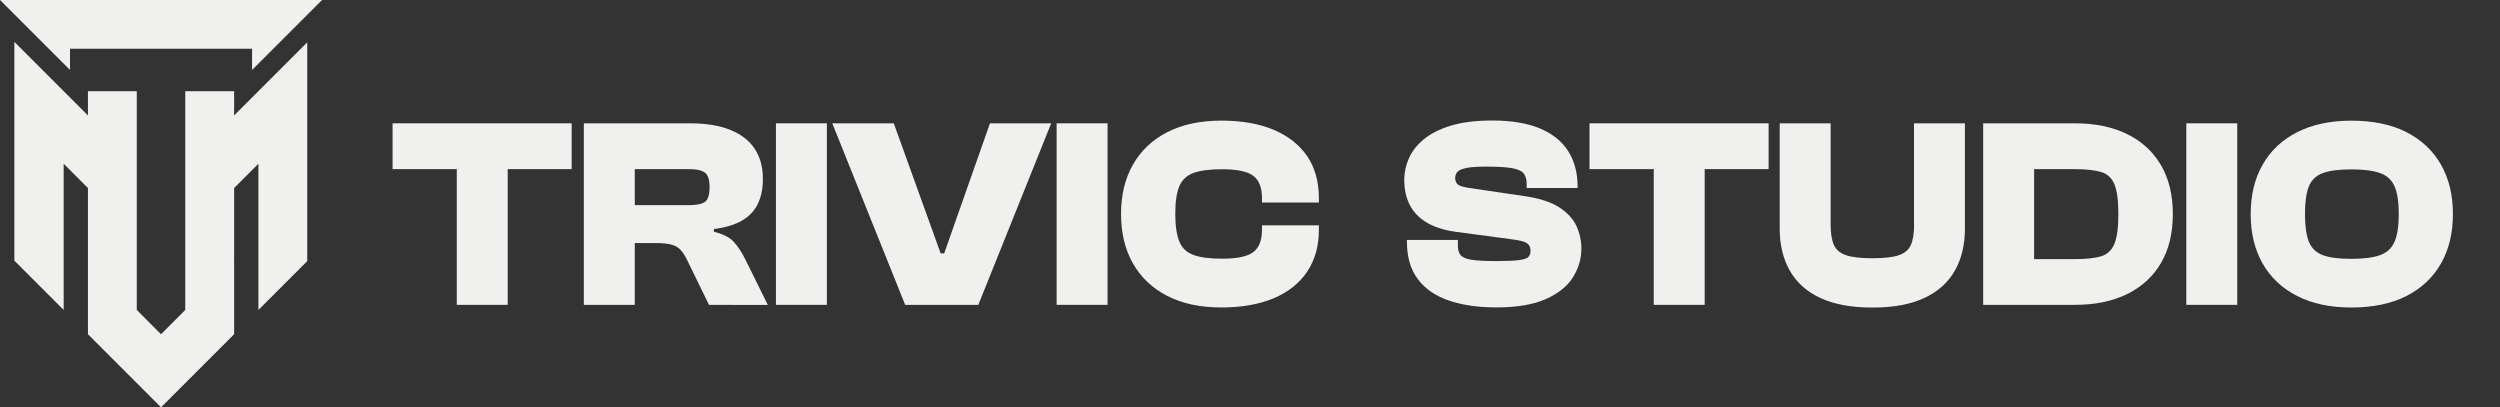 <?xml version="1.0" encoding="utf-8"?>
<!-- Generator: Adobe Illustrator 27.9.0, SVG Export Plug-In . SVG Version: 6.00 Build 0)  -->
<svg version="1.1" id="Layer_1" xmlns="http://www.w3.org/2000/svg" xmlns:xlink="http://www.w3.org/1999/xlink" x="0px" y="0px"
	 viewBox="0 0 4613.8 751.7" style="enable-background:new 0 0 4613.8 751.7;" xml:space="preserve">
<rect x="0" y="0" width="4613.8" height="751.7" fill="#333333" stroke="none"/>
<style type="text/css">
	.st0{fill:#F0F0EE;}
</style>
<g>
	<polygon class="st0" points="432.1,213.1 567,78.2 567,481.9 499.1,549.9 476.9,572 476.9,302.2 432.1,347 432.1,481.8 
		431.6,482.4 432.1,482.9 432.1,616.8 364.6,684.3 341.9,707 297.2,751.7 297.2,751.7 162.3,616.8 162.3,482.9 162.8,482.4 
		162.3,482 162.3,347 117.5,302.2 117.5,572 26.5,481 26.5,77.3 162.3,213.1 162.3,168.3 252.4,168.3 252.4,572 297.1,616.8 
		297.2,616.8 297.2,616.8 341.9,572 341.9,168.3 432.1,168.3 	"/>
	<polygon class="st0" points="129.2,129.1 0,0 594.3,0 504.4,89.9 465.2,129.1 465.2,89.9 129.2,89.9 	"/>
</g>
<g>
	<polygon class="st0" points="843,227.6 724.5,227.6 724.5,312.1 843,312.1 843,562.6 937,562.6 937,312.1 1055,312.1 1055,227.6 
		937,227.6 	"/>
	<path class="st0" d="M1354.7,446.9c-7.5-8.5-19.9-14.9-37.2-19.2v-5c21.3-2.7,38.7-7.9,52-15.7c13.3-7.8,23.1-18.2,29.2-31
		c6.2-12.8,9.2-28.1,9.2-45.8c0-22-5.1-40.6-15.2-55.8c-10.2-15.2-25.2-26.8-45.2-34.8s-44.8-12-74.5-12h-195.5v335h94v-114h38.5
		c12.3,0,22,0.9,29,2.8c7,1.8,12.7,5.1,17,9.8c4.3,4.7,8.5,11.2,12.5,19.5l40,82H1417l-41.5-84
		C1369.2,466,1362.2,455.4,1354.7,446.9z M1301,372.6c-5.7,4-15.3,6-29,6h-100.5v-66.5H1272c13.7,0,23.3,2.2,29,6.5
		s8.5,13.2,8.5,26.5C1309.5,359.5,1306.7,368.6,1301,372.6z"/>
	<rect x="1432" y="227.6" class="st0" width="94" height="335"/>
	<polygon class="st0" points="1742.5,467.6 1736,467.6 1649.5,227.6 1536,227.6 1670.5,562.6 1805.5,562.6 1940,227.6 1827,227.6 	
		"/>
	<rect x="1950" y="227.6" class="st0" width="94" height="335"/>
	<path class="st0" d="M2350.7,239.6c-26.8-11.3-59.1-17-96.8-17c-38.7,0-71.8,7.1-99.5,21.2c-27.7,14.2-48.8,34.2-63.5,60
		c-14.7,25.8-22,56.2-22,91.2s7.3,65.4,22,91.2c14.7,25.8,35.8,45.8,63.5,60s60.8,21.2,99.5,21.2c37.7,0,69.9-5.7,96.8-17
		c26.8-11.3,47.4-27.8,61.8-49.2c14.3-21.5,21.5-47.1,21.5-76.8v-8.5h-105v8.5c0,19-5.3,32.6-16,40.8c-10.7,8.2-29.8,12.2-57.5,12.2
		c-22.7,0-40.2-2.2-52.8-6.8s-21.2-12.8-26.2-24.8s-7.5-29-7.5-51c0-22.3,2.5-39.4,7.5-51.2c5-11.8,13.8-20,26.2-24.5
		s30.1-6.8,52.8-6.8c27.7,0,46.8,4.1,57.5,12.2c10.7,8.2,16,21.8,16,40.8v8.5h105v-8.5c0-30-7.2-55.7-21.5-77
		C2398.1,267.3,2377.6,251,2350.7,239.6z"/>
	<path class="st0" d="M2878,382.9c-15-9.8-36.2-16.8-63.5-20.8l-105-15.5c-6-1-10.8-2.2-14.2-3.5c-3.5-1.3-6-3.2-7.5-5.8
		s-2.2-5.4-2.2-8.8c0-5,1.6-9,4.8-12s8.9-5.2,17.2-6.8c8.3-1.5,20.5-2.2,36.5-2.2c21,0,36.8,1,47.2,3s17.5,5.3,21,10s5.2,11,5.2,19
		v7.5h94v-3c0-25-5.8-46.6-17.2-64.8c-11.5-18.2-28.8-32.2-52-42s-52.6-14.8-88.2-14.8c-30.3,0-55.8,3.2-76.5,9.5
		s-37.3,14.8-50,25.2c-12.7,10.5-21.8,22.2-27.5,35.2s-8.5,26.2-8.5,39.5c0,18,3.5,33.7,10.5,47s17.5,24.1,31.5,32.2
		c14,8.2,31.3,13.7,52,16.7l105,14c13.7,1.7,22.8,4,27.2,7s6.8,7.5,6.8,13.5c0,5-1.2,8.9-3.8,11.8c-2.5,2.8-8.2,4.8-17.2,6
		s-23,1.8-42,1.8c-21,0-36.5-0.8-46.5-2.5s-16.6-4.6-19.8-8.8c-3.2-4.2-4.8-9.9-4.8-17.2v-10.5h-94v3c0,28.3,6.7,51.4,20,69.2
		c13.3,17.8,32.3,31,57,39.5s54,12.8,88,12.8c37.7,0,68-5.1,91-15.2c23-10.2,39.8-23.5,50.2-40c10.4-16.5,15.8-34.2,15.8-53.2
		c0-14.3-3-28.2-9-41.5C2903.5,404.3,2893,392.7,2878,382.9z"/>
	<polygon class="st0" points="3052,227.6 2933.5,227.6 2933.5,312.1 3052,312.1 3052,562.6 3146,562.6 3146,312.1 3264,312.1 
		3264,227.6 3146,227.6 	"/>
	<path class="st0" d="M3532.5,414.6c0,16-2,28.5-6,37.5s-11.5,15.3-22.5,19s-27.2,5.5-48.5,5.5c-21,0-37.1-1.8-48.2-5.5
		c-11.2-3.7-18.8-10-22.8-19s-6-21.5-6-37.5v-187h-94v194.5c0,29.7,6.2,55.4,18.5,77.2c12.3,21.8,31.1,38.7,56.2,50.5
		c25.2,11.8,57.2,17.8,96.2,17.8s71.1-5.9,96.2-17.8c25.2-11.8,43.9-28.7,56.2-50.5c12.3-21.8,18.5-47.6,18.5-77.2V227.6h-94v187
		H3532.5z"/>
	<path class="st0" d="M3925.5,247.4c-27-13.2-59-19.8-96-19.8H3754h-70.5H3660v335h23.5h70.5h75.5c37,0,69-6.6,96-19.8
		s47.8-32.2,62.5-57.2s22-55.2,22-90.5s-7.3-65.5-22-90.5S3952.5,260.6,3925.5,247.4z M3902,450.4c-5,11.8-13.3,19.4-25,22.8
		c-11.7,3.3-27.5,5-47.5,5H3754v-166h75.5c20,0,35.8,1.7,47.5,5s20,10.8,25,22.5s7.5,30.2,7.5,55.5
		C3909.5,420.1,3907,438.6,3902,450.4z"/>
	<rect x="4034.9" y="227.6" class="st0" width="94" height="335"/>
	<path class="st0" d="M4504.9,303.9c-14.7-25.8-35.9-45.8-63.8-60c-27.8-14.2-61.8-21.2-101.8-21.2c-38.7,0-71.9,7.1-99.8,21.2
		c-27.8,14.2-49.1,34.2-63.8,60c-14.7,25.8-22,56.2-22,91.2s7.3,65.4,22,91.2c14.7,25.8,35.9,45.8,63.8,60
		c27.8,14.2,61.1,21.2,99.8,21.2c40,0,73.9-7.1,101.8-21.2c27.8-14.2,49.1-34.2,63.8-60c14.7-25.8,22-56.2,22-91.2
		S4519.6,329.7,4504.9,303.9z M4419.2,446.1c-5.2,12-14.1,20.2-26.8,24.8c-12.7,4.5-30.3,6.8-53,6.8s-40.2-2.2-52.5-6.8
		c-12.3-4.5-20.9-12.8-25.8-24.8c-4.8-12-7.2-29-7.2-51c0-22.3,2.4-39.4,7.2-51.2c4.8-11.8,13.4-20,25.8-24.5
		c12.3-4.5,29.8-6.8,52.5-6.8s40.3,2.2,53,6.8c12.7,4.5,21.6,12.7,26.8,24.5c5.2,11.8,7.8,28.9,7.8,51.2
		C4426.9,417.1,4424.4,434.1,4419.2,446.1z"/>
</g>
</svg>
